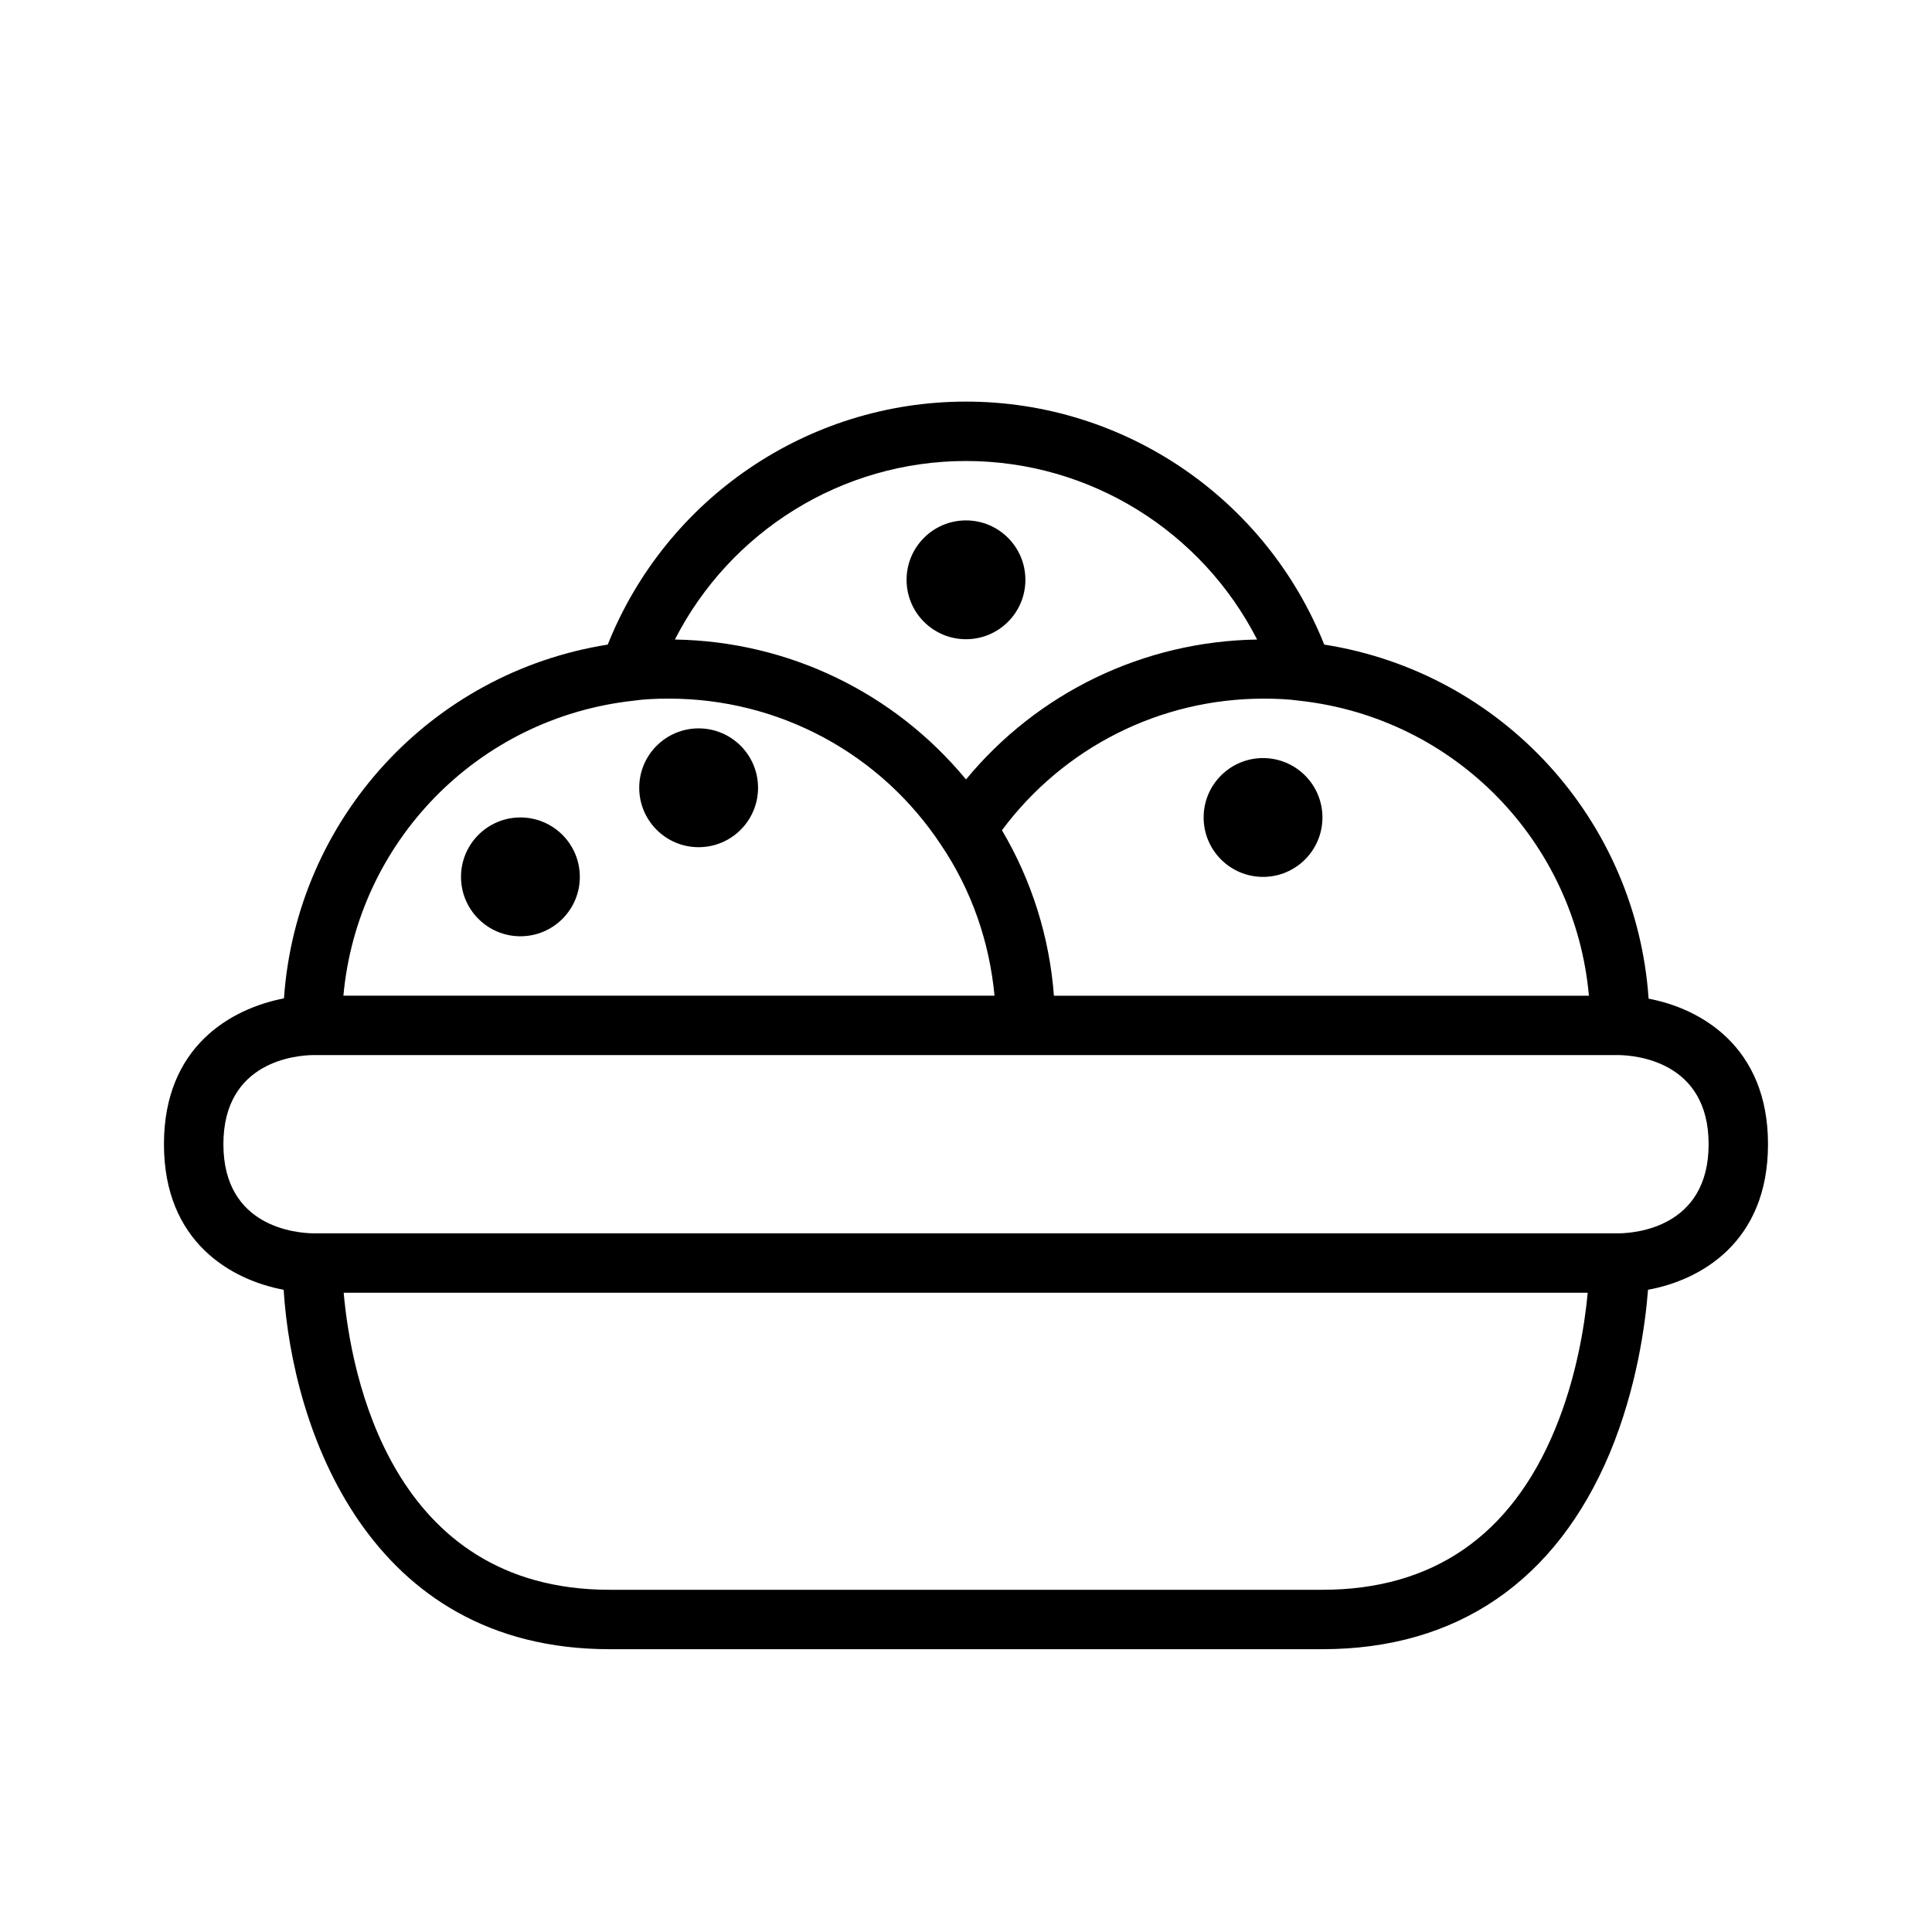 <?xml version="1.0" encoding="UTF-8"?>
<!-- Uploaded to: ICON Repo, www.iconrepo.com, Generator: ICON Repo Mixer Tools -->
<svg fill="#000000" width="800px" height="800px" version="1.1" viewBox="144 144 512 512" xmlns="http://www.w3.org/2000/svg">
 <g>
  <path d="m612.54 447.23c0-25.898-17.871-35.977-31.645-38.574-3.227-47.469-38.887-86.434-85.961-93.836-15.43-38.648-52.902-64.391-94.938-64.391s-79.508 25.742-94.938 64.395c-47.074 7.477-82.5 46.367-85.805 93.754-13.855 2.676-31.805 12.598-31.805 38.652 0 25.977 17.871 35.977 31.723 38.574 2.285 36.523 22.203 95.25 86.359 95.25h188.93c35.66 0 61.953-18.027 76.203-52.113 7.086-17.082 9.367-33.93 10.078-43.141 13.848-2.516 31.797-12.516 31.797-38.57zm-47.469-39.359h-141.77c-1.18-15.586-5.902-30.543-13.777-43.848 16.297-21.883 41.801-34.875 69.352-34.875 3.543 0 6.613 0.156 9.523 0.551 41.332 4.566 73.055 37.551 76.676 78.172zm-165.07-141.7c32.906 0 62.504 18.656 77.145 47.312-30.148 0.473-58.176 14.09-77.145 37.078-18.973-22.984-46.996-36.605-77.145-37.078 14.641-28.656 44.238-47.312 77.145-47.312zm-88.168 63.527c2.754-0.395 5.746-0.555 9.445-0.555 29.125 0 56.129 14.484 72.188 38.887 7.949 11.809 12.754 25.504 14.09 39.832l-172.55 0.004c3.699-40.621 35.426-73.605 76.832-78.168zm182.63 235.61h-188.93c-58.016 0-68.566-57.309-70.453-78.719h329.68c-0.789 8.422-2.914 22.355-8.738 36.367-11.652 28.102-32.434 42.352-61.562 42.352zm78.723-94.465h-346.29c-4.016-0.078-23.695-1.418-23.695-23.617s19.68-23.539 23.617-23.617h346.29c3.938 0.078 23.695 1.418 23.695 23.617s-19.684 23.539-23.617 23.617z"/>
  <path d="m297.66 376.38c0 8.695-7.051 15.742-15.746 15.742-8.695 0-15.742-7.047-15.742-15.742 0-8.695 7.047-15.746 15.742-15.746 8.695 0 15.746 7.051 15.746 15.746"/>
  <path d="m344.89 352.77c0 8.695-7.051 15.746-15.746 15.746-8.691 0-15.742-7.051-15.742-15.746s7.051-15.742 15.742-15.742c8.695 0 15.746 7.047 15.746 15.742"/>
  <path d="m494.46 360.64c0 8.695-7.047 15.746-15.742 15.746s-15.742-7.051-15.742-15.746c0-8.695 7.047-15.742 15.742-15.742s15.742 7.047 15.742 15.742"/>
  <path d="m415.74 297.66c0 8.691-7.047 15.742-15.742 15.742s-15.746-7.051-15.746-15.742c0-8.695 7.051-15.746 15.746-15.746s15.742 7.051 15.742 15.746"/>
 </g>
</svg>